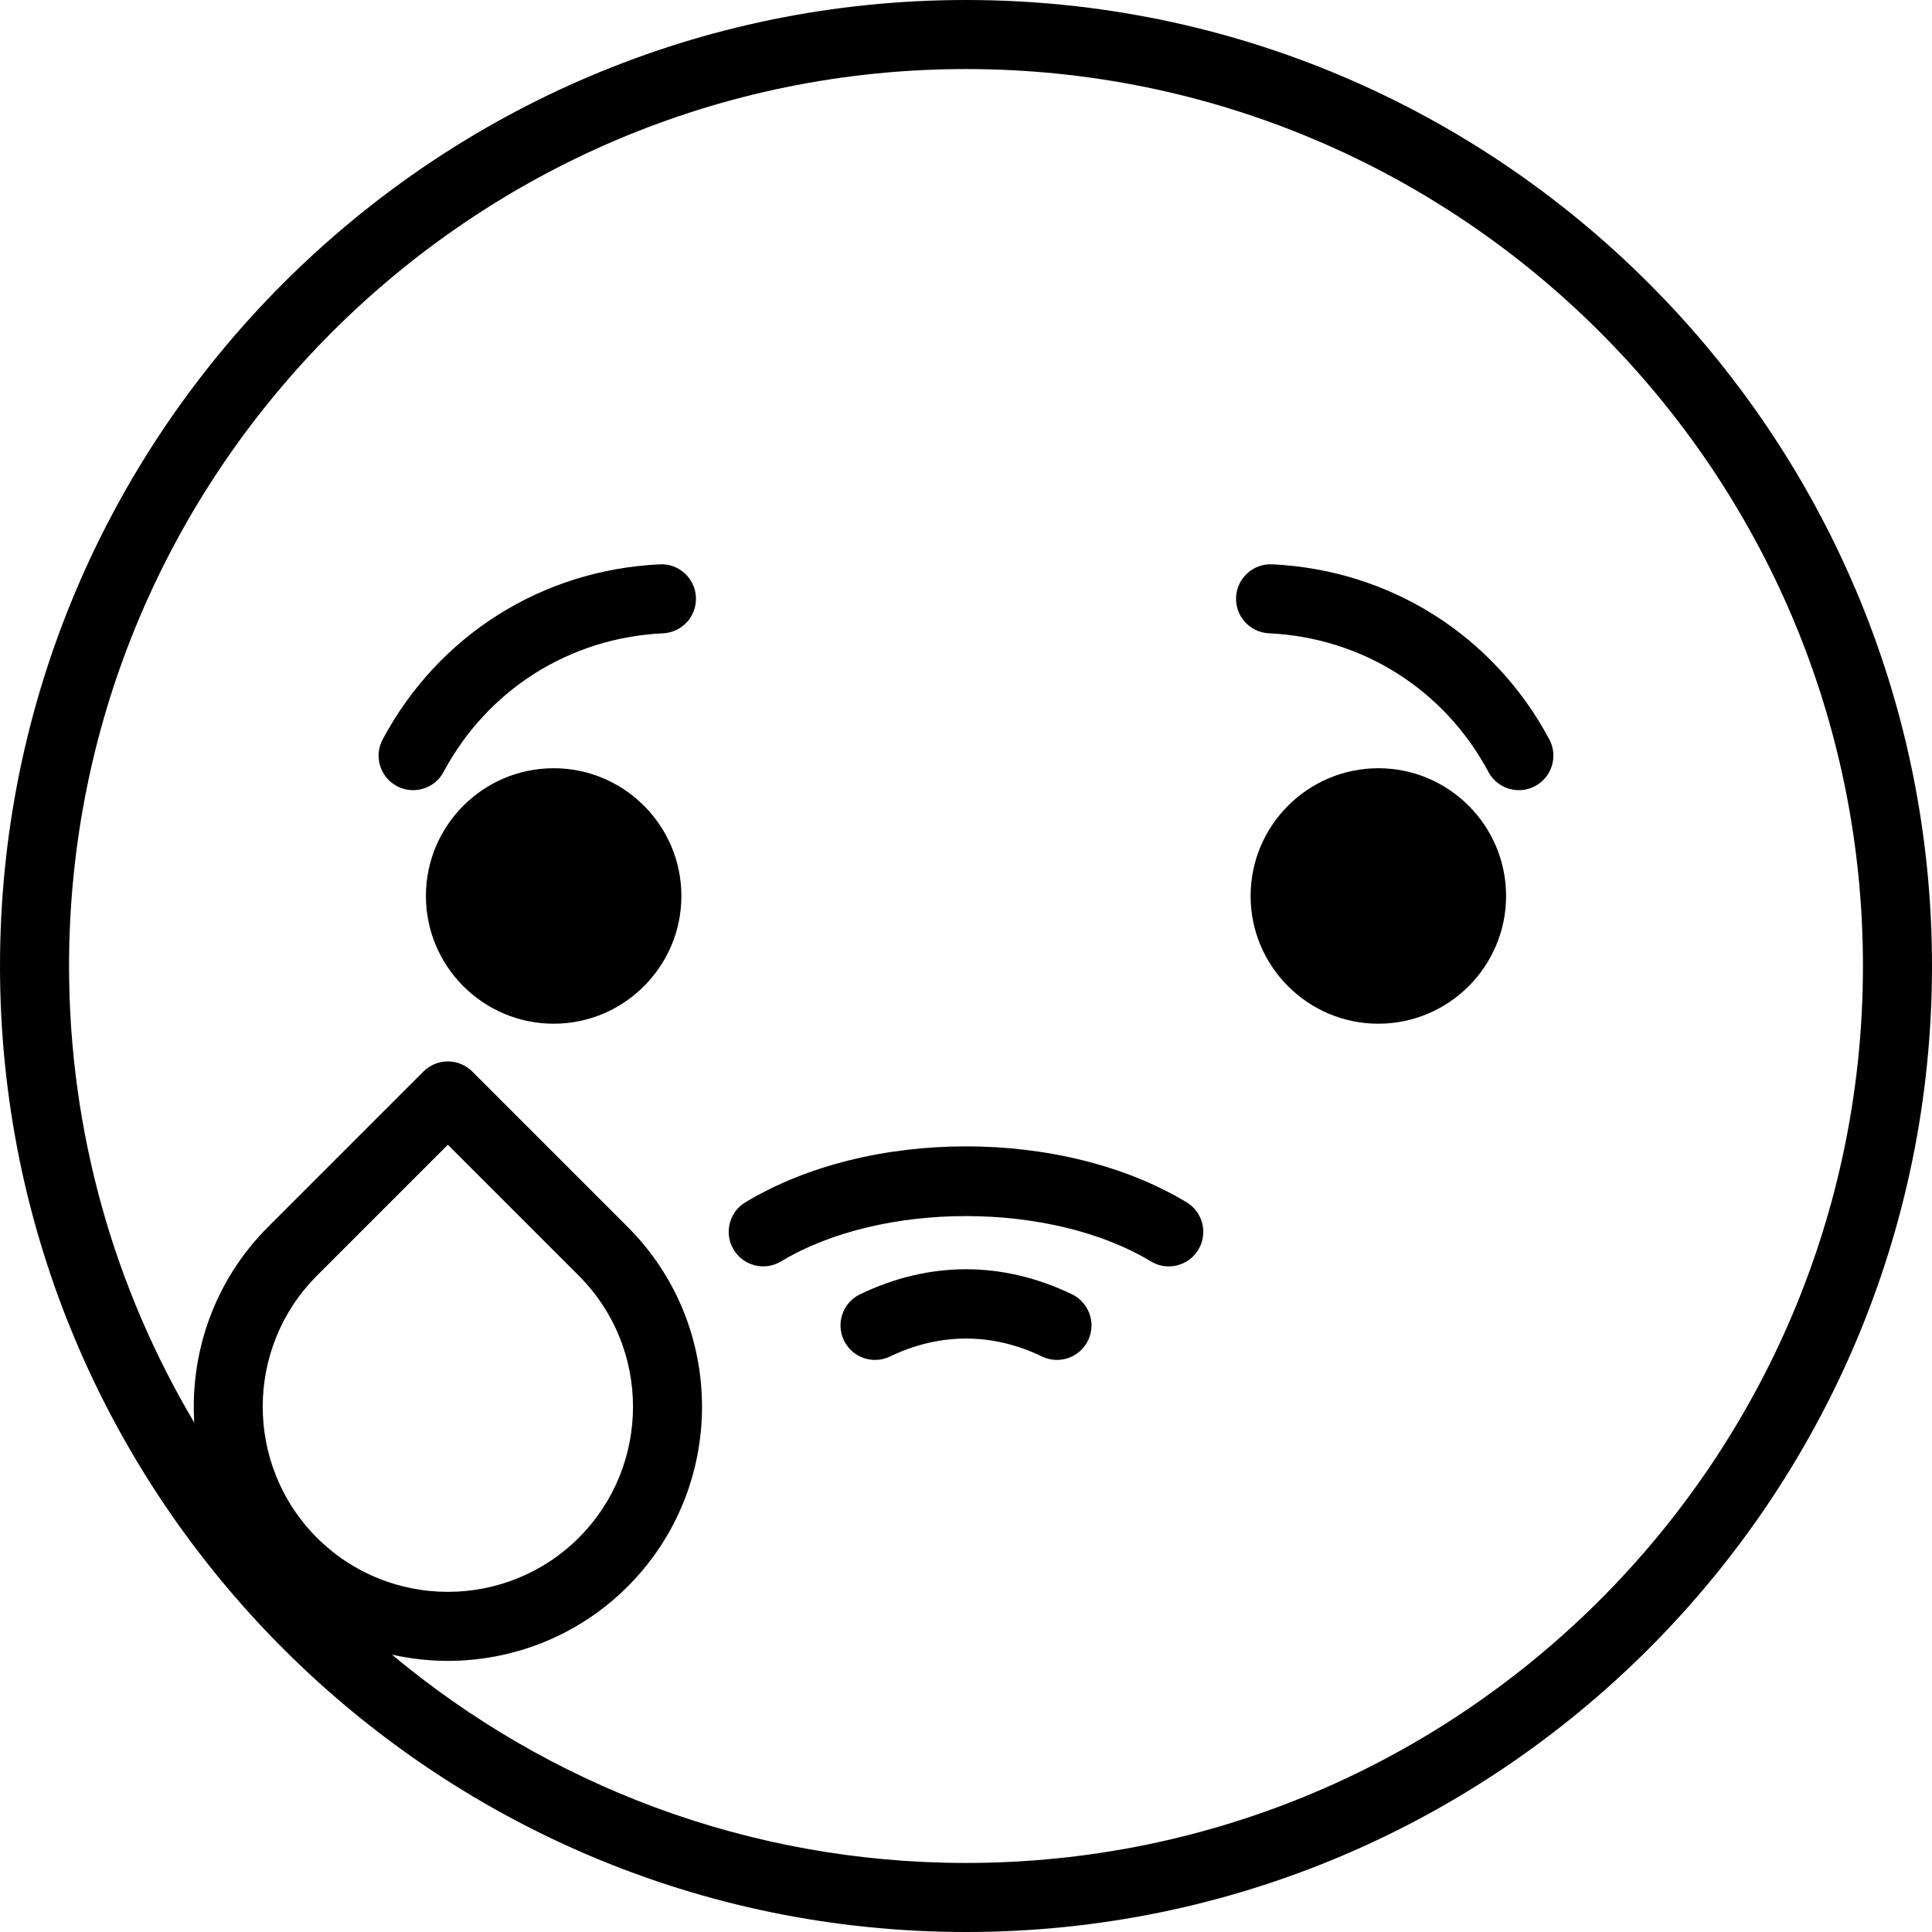 <?xml version="1.0" encoding="iso-8859-1"?>
<!-- Uploaded to: SVG Repo, www.svgrepo.com, Generator: SVG Repo Mixer Tools -->
<svg fill="#000000" height="800px" width="800px" version="1.1" id="Layer_1" xmlns="http://www.w3.org/2000/svg" xmlns:xlink="http://www.w3.org/1999/xlink" 
	 viewBox="0 0 512.001 512.001" xml:space="preserve">
<g>
	<g>
		<path d="M256,0C114.842,0,0.001,114.841,0.001,256.001S114.842,512.001,256,512.001c141.159,0,256.001-114.841,256.001-256.001
			S397.16,0,256,0z M83.979,338.085l34.71-34.71l34.71,34.71c19.138,19.138,19.138,50.28,0,69.419
			c-19.138,19.138-50.28,19.14-69.419,0C64.84,388.365,64.84,357.224,83.979,338.085z M256,493.701
			c-57.82,0-110.877-20.761-152.129-55.207c4.875,1.092,9.845,1.655,14.817,1.655c17.256,0,34.512-6.568,47.65-19.706
			c26.274-26.274,26.274-69.024,0-95.298l-41.179-41.179c-1.715-1.716-4.043-2.68-6.469-2.68s-4.754,0.964-6.469,2.68
			l-41.179,41.179C56.836,339.351,50.328,358.371,51.482,377c-21.065-35.467-33.182-76.843-33.182-121
			C18.3,124.932,124.932,18.299,256,18.299c131.069,0,237.702,106.632,237.702,237.702S387.069,493.701,256,493.701z"/>
	</g>
</g>
<g>
	<g>
		<path d="M284.076,342.997c-18.366-8.839-37.784-8.839-56.151,0c-4.553,2.191-6.468,7.659-4.277,12.212
			c1.576,3.274,4.846,5.185,8.252,5.185c1.33,0,2.681-0.292,3.961-0.908c13.177-6.34,27.107-6.341,40.284,0
			c4.549,2.19,10.021,0.277,12.212-4.277C290.545,350.657,288.63,345.189,284.076,342.997z"/>
	</g>
</g>
<g>
	<g>
		<path d="M174.858,149.552c-31.233,1.474-58.686,18.813-73.44,46.381c-2.384,4.455-0.705,10,3.75,12.385
			c1.375,0.736,2.852,1.085,4.31,1.085c3.266,0,6.427-1.754,8.075-4.833c11.686-21.836,33.43-35.569,58.168-36.736
			c5.048-0.238,8.946-4.523,8.708-9.57C184.191,153.216,179.899,149.296,174.858,149.552z"/>
	</g>
</g>
<g>
	<g>
		<path d="M410.581,195.933c-14.75-27.568-42.205-44.907-73.439-46.381c-5.053-0.245-9.331,3.66-9.57,8.708
			c-0.239,5.048,3.66,9.333,8.708,9.57c24.738,1.167,46.485,14.9,58.169,36.736c1.649,3.082,4.808,4.835,8.075,4.835
			c1.455,0,2.934-0.349,4.309-1.085C411.286,205.932,412.966,200.387,410.581,195.933z"/>
	</g>
</g>
<g>
	<g>
		<path d="M314.459,318.618c-32.779-19.764-84.136-19.764-116.918,0c-4.327,2.609-5.72,8.232-3.111,12.559
			c2.609,4.327,8.233,5.72,12.559,3.111c26.565-16.017,71.453-16.017,98.022,0c1.477,0.891,3.106,1.315,4.715,1.315
			c3.101,0,6.125-1.577,7.844-4.426C320.18,326.85,318.787,321.227,314.459,318.618z"/>
	</g>
</g>
<g>
	<g>
		<path d="M146.724,203.59c-18.666,0-33.852,15.186-33.852,33.852c0,18.666,15.186,33.852,33.852,33.852
			s33.852-15.186,33.852-33.852C180.576,218.775,165.39,203.59,146.724,203.59z"/>
	</g>
</g>
<g>
	<g>
		<path d="M365.276,203.59c-18.666,0-33.852,15.186-33.852,33.852c0,18.666,15.186,33.852,33.852,33.852
			s33.852-15.186,33.852-33.852C399.128,218.775,383.942,203.59,365.276,203.59z"/>
	</g>
</g>
<g>
	<g>
		<g>
			<circle cx="158.812" cy="230.105" r="9.15"/>
			<circle cx="377.181" cy="230.105" r="9.15"/>
		</g>
	</g>
</g>
</svg>